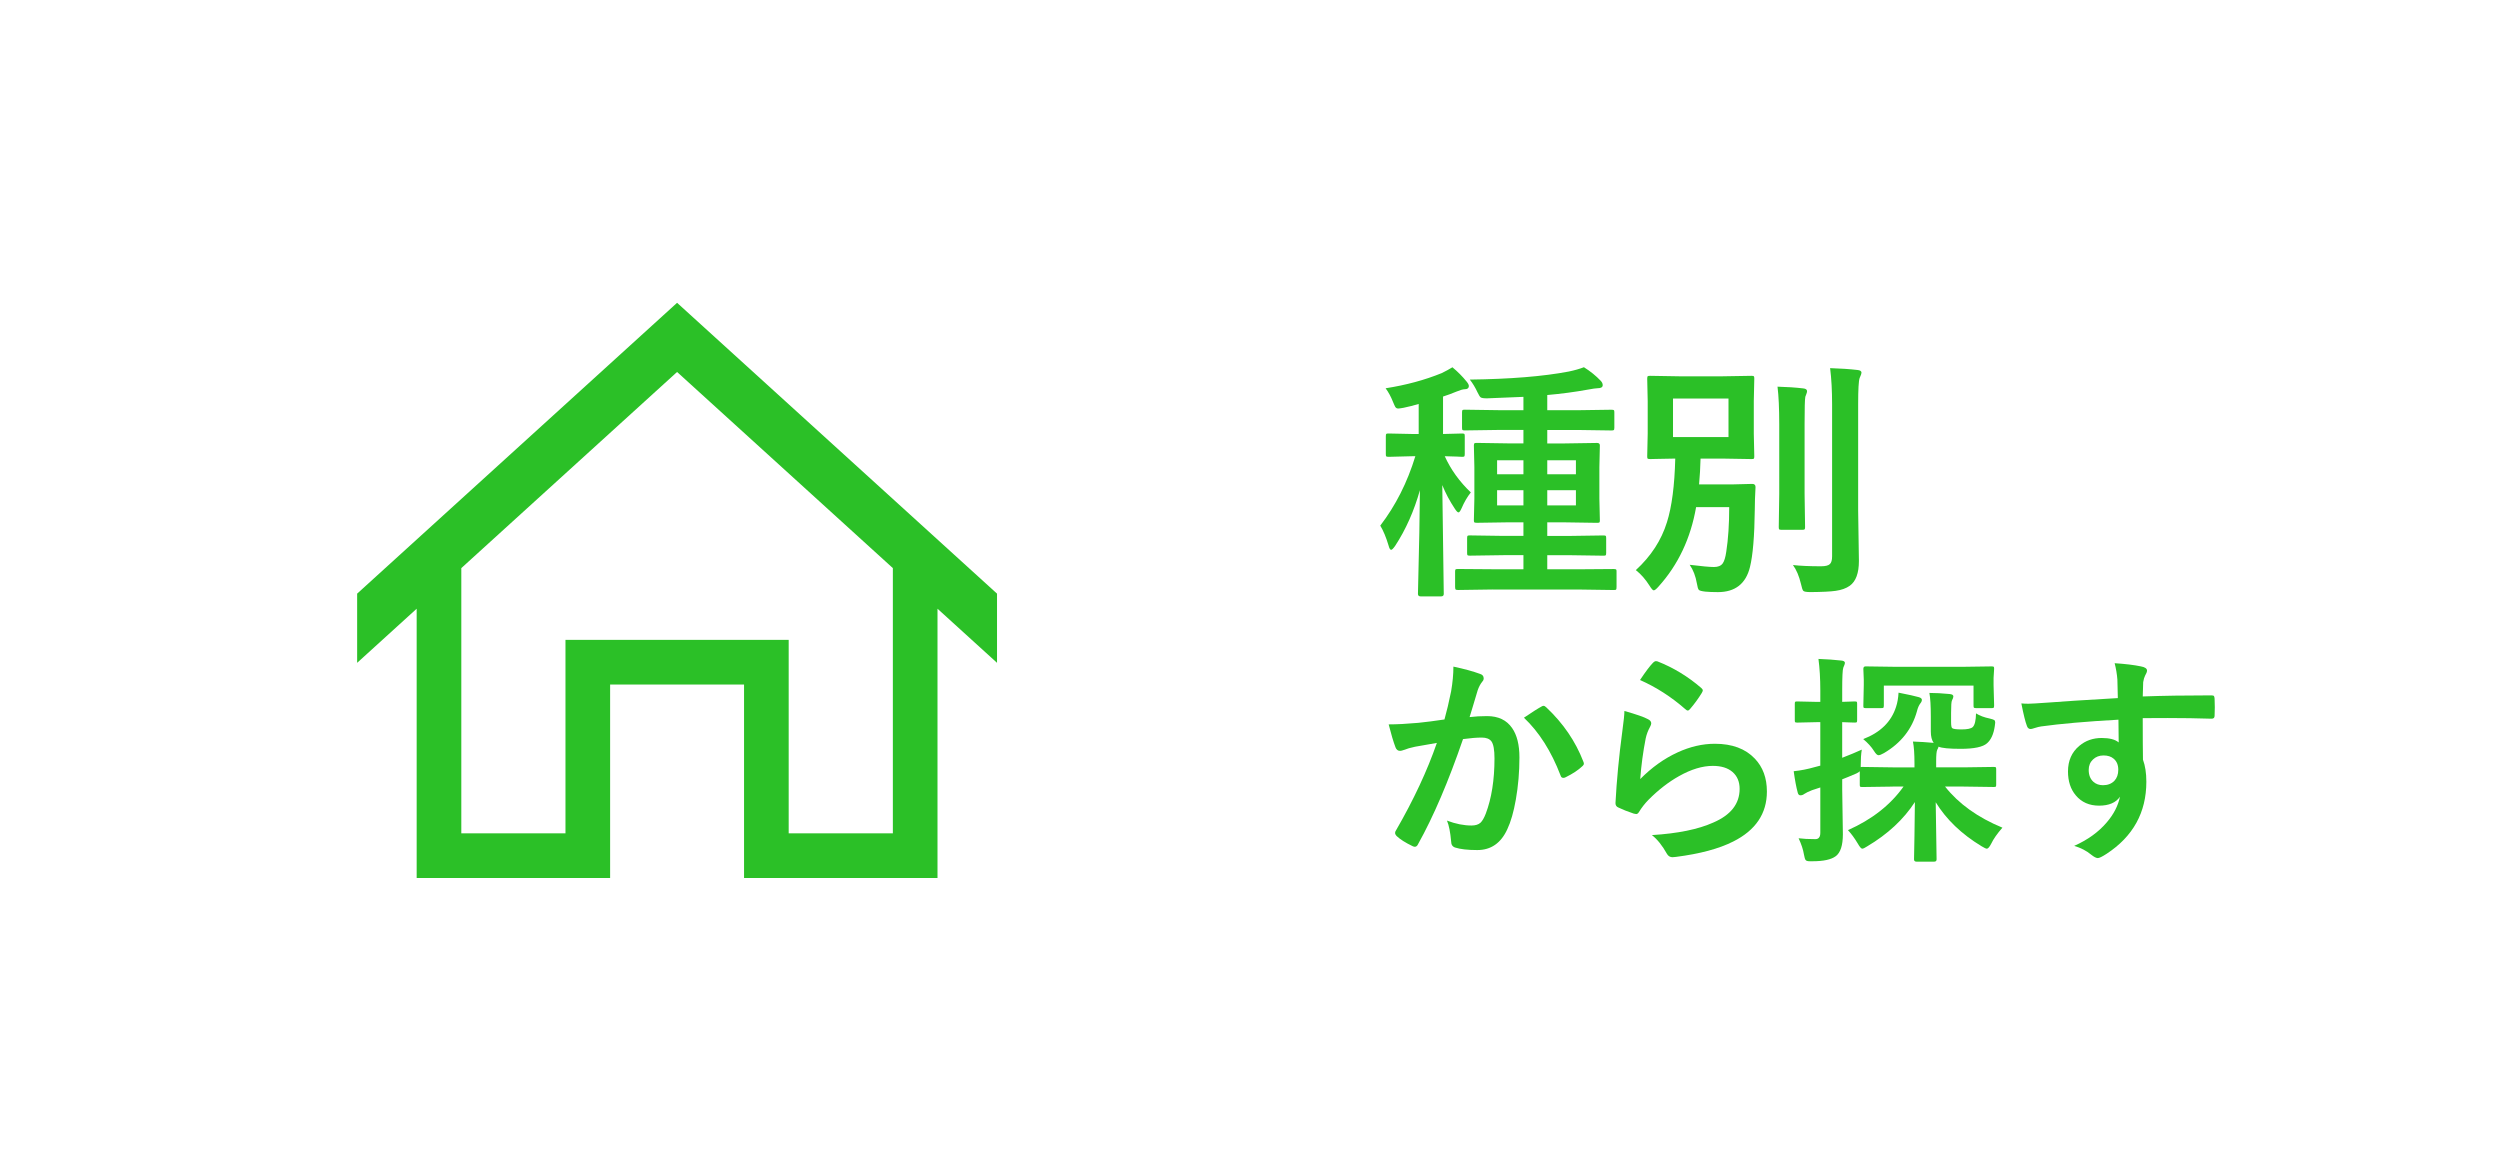 <?xml version="1.0" encoding="utf-8"?>
<!-- Generator: Adobe Illustrator 16.0.3, SVG Export Plug-In . SVG Version: 6.00 Build 0)  -->
<!DOCTYPE svg PUBLIC "-//W3C//DTD SVG 1.1//EN" "http://www.w3.org/Graphics/SVG/1.1/DTD/svg11.dtd">
<svg version="1.1" xmlns="http://www.w3.org/2000/svg" xmlns:xlink="http://www.w3.org/1999/xlink" x="0px" y="0px" width="168px"
	 height="78px" viewBox="-43 187 168 78" enable-background="new -43 187 168 78" xml:space="preserve">
<g id="レイヤー_1">
</g>
<g id="図形">
	<rect x="-43" y="187" fill="#FFFFFF" width="168" height="78"/>
</g>
<g id="文字">
	<path fill="#2BC027" d="M24,226.893L2.5,207.348L-19,226.893v4.649l4-3.636V246h13v-13h9v13h13v-18.094l4,3.636V226.893z M17,243
		h-7v-13H-5v13h-7v-17.823l14.5-13.181L17,225.177V243z"/>
	<g>
		<path fill="#2BC027" d="M51.912,217.658l-1.586,0.041c-0.094,0-0.152-0.012-0.174-0.033c-0.018-0.021-0.025-0.074-0.025-0.158
			v-1.187c0-0.095,0.012-0.149,0.033-0.166c0.023-0.017,0.078-0.024,0.166-0.024l1.586,0.033h0.424v-2.018
			c-0.332,0.1-0.674,0.186-1.021,0.258c-0.184,0.033-0.301,0.049-0.357,0.049c-0.088,0-0.154-0.038-0.199-0.115
			c-0.027-0.045-0.08-0.161-0.158-0.35c-0.133-0.337-0.295-0.636-0.488-0.896c1.377-0.215,2.637-0.556,3.775-1.021
			c0.262-0.128,0.498-0.257,0.715-0.39c0.359,0.299,0.678,0.619,0.955,0.963c0.1,0.121,0.148,0.219,0.148,0.29
			c0,0.149-0.096,0.224-0.291,0.224c-0.104,0-0.279,0.051-0.521,0.15c-0.35,0.144-0.656,0.257-0.922,0.34v2.516l1.277-0.033
			c0.09,0,0.143,0.011,0.158,0.033c0.018,0.021,0.025,0.074,0.025,0.157v1.187c0,0.089-0.012,0.145-0.033,0.166
			c-0.021,0.018-0.072,0.025-0.15,0.025c-0.004,0-0.121-0.006-0.348-0.017c-0.238-0.005-0.51-0.014-0.814-0.024
			c0.41,0.901,0.994,1.713,1.752,2.432c-0.238,0.299-0.445,0.656-0.623,1.07c-0.082,0.184-0.15,0.274-0.207,0.274
			c-0.055,0-0.135-0.08-0.24-0.241c-0.344-0.514-0.625-1.045-0.848-1.594l0.1,7.313c0,0.11-0.061,0.166-0.182,0.166h-1.369
			c-0.123,0-0.184-0.056-0.184-0.166c0-0.044,0.008-0.412,0.025-1.104c0.055-2.086,0.092-4.042,0.107-5.868
			c-0.393,1.395-0.945,2.64-1.66,3.735c-0.127,0.183-0.219,0.273-0.273,0.273c-0.066,0-0.125-0.096-0.174-0.29
			c-0.166-0.554-0.352-0.999-0.557-1.337c1.035-1.35,1.82-2.904,2.357-4.664H51.912z M57.299,226.614l-2.307,0.033
			c-0.1,0-0.158-0.011-0.176-0.033c-0.021-0.028-0.033-0.086-0.033-0.175v-1.037c0-0.078,0.012-0.125,0.033-0.141
			c0.023-0.018,0.082-0.025,0.176-0.025l2.307,0.017h2.076v-0.946h-1.338l-2.266,0.033c-0.088,0-0.141-0.012-0.158-0.033
			c-0.016-0.021-0.023-0.074-0.023-0.158v-0.979c0-0.089,0.01-0.143,0.029-0.162s0.07-0.029,0.152-0.029l2.266,0.033h1.338v-0.913
			h-0.947l-2.174,0.033c-0.1,0-0.16-0.011-0.184-0.033c-0.016-0.022-0.025-0.071-0.025-0.149l0.033-1.444v-2.108l-0.033-1.469
			c0-0.078,0.016-0.125,0.043-0.142c0.021-0.017,0.076-0.024,0.166-0.024l2.174,0.033h0.947v-0.905h-1.627l-2.316,0.033
			c-0.088,0-0.141-0.011-0.158-0.033c-0.016-0.022-0.025-0.071-0.025-0.149v-1.029c0-0.088,0.012-0.141,0.033-0.158
			c0.023-0.016,0.072-0.024,0.15-0.024l2.316,0.033h1.627v-0.896c-1.533,0.066-2.35,0.1-2.449,0.1c-0.227,0-0.367-0.022-0.424-0.066
			c-0.049-0.033-0.121-0.146-0.215-0.341c-0.145-0.314-0.316-0.6-0.516-0.854c2.713-0.033,4.928-0.213,6.648-0.54
			c0.395-0.082,0.734-0.18,1.021-0.29c0.432,0.271,0.809,0.575,1.129,0.913c0.09,0.094,0.133,0.191,0.133,0.291
			c0,0.138-0.113,0.207-0.34,0.207c-0.105,0-0.338,0.033-0.697,0.1c-0.848,0.154-1.744,0.273-2.689,0.357v1.021h2.008l2.291-0.033
			c0.1,0,0.162,0.011,0.184,0.033c0.016,0.022,0.025,0.071,0.025,0.149v1.029c0,0.088-0.014,0.141-0.043,0.158
			c-0.021,0.016-0.076,0.024-0.166,0.024l-2.291-0.033h-2.008v0.905h1.17l2.176-0.033c0.127,0,0.189,0.055,0.189,0.166l-0.033,1.469
			v2.108l0.033,1.444c0,0.083-0.008,0.135-0.027,0.153c-0.02,0.02-0.074,0.029-0.162,0.029l-2.176-0.033h-1.17v0.913h1.51
			l2.268-0.033c0.088,0,0.141,0.012,0.156,0.033c0.018,0.021,0.025,0.074,0.025,0.158v0.979c0,0.089-0.01,0.143-0.029,0.162
			s-0.07,0.029-0.152,0.029l-2.268-0.033h-1.51v0.946h2.141l2.316-0.017c0.094,0,0.152,0.012,0.174,0.033
			c0.018,0.017,0.025,0.061,0.025,0.133v1.037c0,0.1-0.01,0.161-0.033,0.184c-0.021,0.016-0.076,0.024-0.166,0.024l-2.316-0.033
			H57.299z M57.605,218.869h1.77v-0.938h-1.77V218.869z M57.605,220.961h1.77v-1.021h-1.77V220.961z M62.902,217.932h-1.926v0.938
			h1.926V217.932z M62.902,220.961v-1.021h-1.926v1.021H62.902z"/>
		<path fill="#2BC027" d="M70.547,224.954c0.809,0.1,1.354,0.149,1.635,0.149c0.271,0,0.465-0.08,0.582-0.24
			c0.105-0.145,0.186-0.404,0.24-0.781c0.133-0.852,0.199-1.854,0.199-3.004h-2.225c-0.365,2.097-1.205,3.876-2.523,5.337
			c-0.148,0.171-0.258,0.257-0.324,0.257c-0.061,0-0.156-0.107-0.289-0.323c-0.266-0.421-0.57-0.767-0.914-1.038
			c1.02-0.935,1.717-2.008,2.092-3.221c0.326-1.034,0.512-2.459,0.557-4.274c-0.482,0.005-0.914,0.014-1.295,0.024
			c-0.25,0.006-0.377,0.009-0.383,0.009c-0.1,0-0.16-0.011-0.182-0.033c-0.018-0.022-0.025-0.075-0.025-0.157l0.033-1.512v-2.199
			l-0.033-1.502c0-0.095,0.014-0.15,0.041-0.166c0.023-0.018,0.078-0.025,0.166-0.025l1.984,0.033h2.83l1.984-0.033
			c0.094,0,0.15,0.012,0.166,0.033c0.018,0.021,0.025,0.074,0.025,0.158l-0.033,1.502v2.199l0.033,1.512
			c0,0.094-0.012,0.148-0.033,0.166c-0.021,0.016-0.074,0.024-0.158,0.024l-1.984-0.033h-1.436c-0.016,0.614-0.049,1.192-0.1,1.735
			h2.266l1.305-0.033c0.148,0,0.223,0.068,0.223,0.207c-0.033,0.592-0.049,1.093-0.049,1.502c-0.021,1.811-0.131,3.102-0.324,3.877
			c-0.275,1.123-0.996,1.686-2.158,1.686c-0.342,0-0.623-0.012-0.838-0.033c-0.25-0.028-0.396-0.066-0.439-0.117
			c-0.051-0.049-0.094-0.193-0.133-0.432C70.945,225.715,70.785,225.297,70.547,224.954z M69.426,213.781v2.59h3.729v-2.59H69.426z
			 M76.449,212.984c0.631,0.017,1.207,0.055,1.727,0.116c0.172,0.017,0.258,0.08,0.258,0.19c0,0.051-0.018,0.117-0.051,0.199
			c-0.039,0.095-0.061,0.152-0.066,0.175c-0.033,0.161-0.049,0.767-0.049,1.817v4.69l0.033,2.249c0,0.084-0.012,0.135-0.033,0.154
			c-0.023,0.02-0.078,0.029-0.166,0.029h-1.379c-0.094,0-0.148-0.012-0.166-0.033c-0.016-0.022-0.025-0.072-0.025-0.15l0.033-2.249
			V215.5C76.564,214.442,76.527,213.604,76.449,212.984z M77.486,224.971c0.498,0.055,1.127,0.083,1.885,0.083
			c0.299,0,0.498-0.05,0.598-0.149c0.1-0.094,0.148-0.266,0.148-0.515v-10.218c0-0.908-0.043-1.719-0.133-2.433
			c0.697,0.022,1.311,0.063,1.836,0.124c0.182,0.018,0.273,0.078,0.273,0.184c0,0.055-0.041,0.174-0.125,0.356
			c-0.066,0.183-0.1,0.761-0.1,1.735v7.18l0.051,3.379c0,0.818-0.205,1.375-0.615,1.668c-0.242,0.172-0.559,0.285-0.945,0.34
			c-0.35,0.051-0.91,0.078-1.686,0.084c-0.277,0-0.439-0.028-0.49-0.084c-0.049-0.049-0.102-0.204-0.158-0.465
			C77.898,225.709,77.719,225.286,77.486,224.971z"/>
		<path fill="#2BC027" d="M54.068,235.348c0.152-0.541,0.301-1.172,0.447-1.889c0.102-0.602,0.154-1.155,0.154-1.663
			c0.732,0.156,1.33,0.319,1.793,0.491c0.162,0.049,0.242,0.148,0.242,0.3c0,0.083-0.033,0.159-0.102,0.228
			c-0.123,0.156-0.223,0.346-0.301,0.57c-0.074,0.225-0.168,0.543-0.285,0.953c-0.113,0.375-0.199,0.658-0.258,0.85
			c0.367-0.045,0.758-0.066,1.172-0.066c0.758,0,1.318,0.269,1.686,0.806c0.326,0.469,0.49,1.126,0.49,1.97
			c0,0.973-0.08,1.917-0.242,2.835c-0.146,0.83-0.336,1.491-0.57,1.985c-0.426,0.938-1.1,1.406-2.021,1.406
			c-0.645,0-1.141-0.057-1.486-0.169c-0.182-0.059-0.271-0.198-0.271-0.417c-0.055-0.615-0.146-1.08-0.279-1.393
			c0.582,0.221,1.131,0.33,1.648,0.33c0.264,0,0.467-0.063,0.607-0.19c0.123-0.117,0.24-0.319,0.352-0.608
			c0.391-1.035,0.586-2.272,0.586-3.713c0-0.571-0.068-0.952-0.205-1.143c-0.127-0.171-0.344-0.256-0.65-0.256
			c-0.332,0-0.752,0.033-1.26,0.102c-0.982,2.857-1.988,5.208-3.018,7.054c-0.055,0.122-0.127,0.183-0.221,0.183
			c-0.049,0-0.105-0.017-0.168-0.051c-0.465-0.225-0.811-0.444-1.041-0.659c-0.078-0.078-0.117-0.151-0.117-0.22
			c0-0.059,0.02-0.115,0.059-0.168c1.188-2.057,2.104-4.017,2.748-5.882c-0.342,0.054-0.83,0.14-1.465,0.257
			c-0.27,0.053-0.545,0.134-0.828,0.241c-0.068,0.024-0.129,0.036-0.184,0.036c-0.141,0-0.242-0.078-0.301-0.234
			c-0.141-0.371-0.295-0.886-0.461-1.545c0.553,0,1.211-0.034,1.979-0.103C52.838,235.521,53.43,235.445,54.068,235.348z
			 M59.408,235.23c0.561-0.381,0.967-0.637,1.215-0.769c0.035-0.02,0.068-0.029,0.104-0.029c0.053,0,0.115,0.034,0.184,0.103
			c1.137,1.069,1.967,2.285,2.49,3.647c0.023,0.054,0.035,0.098,0.035,0.132c0,0.059-0.031,0.115-0.094,0.168
			c-0.283,0.27-0.66,0.518-1.129,0.748c-0.053,0.029-0.105,0.043-0.154,0.043c-0.098,0-0.16-0.053-0.189-0.16
			C61.248,237.486,60.428,236.193,59.408,235.23z"/>
		<path fill="#2BC027" d="M66.16,234.777c0.807,0.229,1.326,0.41,1.561,0.541c0.162,0.074,0.242,0.169,0.242,0.286
			c0,0.068-0.025,0.144-0.074,0.228c-0.141,0.254-0.24,0.518-0.299,0.791c-0.176,0.898-0.299,1.809-0.367,2.731
			c0.771-0.781,1.609-1.38,2.512-1.794c0.84-0.387,1.676-0.579,2.506-0.579c1.156,0,2.051,0.332,2.68,0.996
			c0.543,0.566,0.814,1.304,0.814,2.212c0,1.484-0.756,2.605-2.264,3.361c-0.957,0.484-2.238,0.828-3.846,1.033
			c-0.102,0.015-0.18,0.021-0.234,0.021c-0.156,0-0.277-0.07-0.365-0.212c-0.318-0.571-0.658-0.996-1.02-1.274
			c1.744-0.107,3.119-0.389,4.125-0.842c1.182-0.508,1.771-1.263,1.771-2.264c0-0.479-0.158-0.857-0.477-1.135
			c-0.316-0.273-0.758-0.41-1.324-0.41c-0.699,0-1.455,0.229-2.271,0.688c-0.707,0.396-1.391,0.926-2.051,1.59
			c-0.248,0.254-0.463,0.529-0.645,0.828c-0.053,0.088-0.115,0.131-0.184,0.131c-0.033,0-0.088-0.01-0.16-0.029
			c-0.42-0.141-0.76-0.275-1.018-0.402c-0.143-0.054-0.213-0.154-0.213-0.301c0.078-1.508,0.232-3.122,0.461-4.841
			C66.115,235.453,66.16,235.002,66.16,234.777z M67.209,232.697c0.381-0.572,0.676-0.963,0.885-1.172
			c0.064-0.064,0.127-0.096,0.191-0.096c0.029,0,0.061,0.005,0.096,0.015c1.068,0.42,2.051,1.016,2.943,1.787
			c0.068,0.059,0.104,0.114,0.104,0.169c0,0.033-0.025,0.092-0.074,0.176c-0.225,0.365-0.48,0.717-0.77,1.055
			c-0.063,0.078-0.117,0.117-0.16,0.117c-0.055,0-0.115-0.035-0.184-0.104C69.303,233.824,68.293,233.176,67.209,232.697z"/>
		<path fill="#2BC027" d="M84.188,239.859l-2.045,0.029c-0.078,0-0.127-0.01-0.146-0.029c-0.014-0.02-0.021-0.063-0.021-0.131
			v-0.901c-0.029,0.039-0.102,0.088-0.219,0.146c-0.42,0.181-0.74,0.313-0.961,0.396v0.688l0.045,3.003
			c0,0.752-0.162,1.245-0.484,1.479c-0.303,0.225-0.822,0.337-1.559,0.337c-0.094,0-0.154,0-0.184,0
			c-0.152,0-0.246-0.031-0.285-0.096c-0.035-0.049-0.068-0.168-0.104-0.358c-0.053-0.332-0.174-0.696-0.359-1.091
			c0.293,0.039,0.67,0.059,1.129,0.059c0.219,0,0.33-0.143,0.33-0.426v-3.047l-0.557,0.184c-0.23,0.088-0.406,0.174-0.527,0.256
			c-0.074,0.059-0.16,0.088-0.258,0.088c-0.088,0-0.146-0.061-0.176-0.183c-0.098-0.356-0.188-0.835-0.27-1.436
			c0.473-0.049,0.938-0.14,1.391-0.271l0.396-0.104v-2.922h-0.258l-1.289,0.029c-0.078,0-0.127-0.01-0.146-0.029
			c-0.014-0.02-0.021-0.063-0.021-0.132v-1.099c0-0.078,0.01-0.125,0.029-0.139c0.02-0.016,0.066-0.022,0.139-0.022l1.289,0.029
			h0.258v-0.755c0-0.805-0.043-1.516-0.125-2.131c0.561,0.02,1.074,0.057,1.537,0.109c0.162,0.016,0.242,0.068,0.242,0.162
			c0,0.049-0.037,0.153-0.109,0.314c-0.049,0.122-0.074,0.627-0.074,1.516v0.784l0.836-0.029c0.082,0,0.131,0.01,0.146,0.029
			c0.014,0.02,0.021,0.063,0.021,0.132v1.099c0,0.078-0.01,0.124-0.029,0.14c-0.02,0.014-0.066,0.021-0.139,0.021
			c-0.02,0-0.113-0.002-0.279-0.008c-0.176-0.01-0.361-0.017-0.557-0.021v2.395c0.494-0.189,0.934-0.373,1.318-0.549
			c-0.049,0.278-0.072,0.637-0.072,1.076v0.104c0.02-0.01,0.053-0.016,0.102-0.016l2.045,0.029h1.465v-0.256
			c0-0.649-0.035-1.143-0.104-1.479c0.449,0.015,0.914,0.044,1.393,0.088c-0.127-0.176-0.191-0.43-0.191-0.762v-1.003
			c0-0.713-0.031-1.243-0.096-1.59c0.406,0,0.857,0.024,1.355,0.073c0.172,0.015,0.256,0.068,0.256,0.161
			c0,0.063-0.031,0.154-0.094,0.271c-0.039,0.072-0.059,0.349-0.059,0.827v0.615c0,0.239,0.023,0.378,0.072,0.417
			c0.064,0.059,0.273,0.088,0.631,0.088c0.391,0,0.641-0.053,0.754-0.16c0.137-0.137,0.209-0.442,0.219-0.916
			c0.25,0.156,0.555,0.271,0.916,0.344c0.162,0.039,0.264,0.074,0.309,0.104c0.043,0.033,0.064,0.09,0.064,0.168
			c0,0.044-0.01,0.125-0.029,0.242c-0.078,0.531-0.25,0.915-0.52,1.149c-0.277,0.249-0.869,0.374-1.771,0.374
			c-0.777,0-1.273-0.049-1.488-0.146c-0.01,0.059-0.039,0.129-0.088,0.212c-0.049,0.107-0.072,0.361-0.072,0.762v0.417h1.816
			l2.051-0.029c0.078,0,0.127,0.01,0.146,0.029c0.014,0.02,0.021,0.066,0.021,0.14v1.019c0,0.072-0.008,0.118-0.025,0.135
			c-0.018,0.018-0.064,0.025-0.143,0.025l-2.051-0.029h-1.217c0.914,1.158,2.197,2.078,3.854,2.762
			c-0.357,0.41-0.605,0.767-0.748,1.069c-0.117,0.229-0.217,0.345-0.299,0.345c-0.055,0-0.174-0.057-0.359-0.169
			c-1.338-0.811-2.363-1.794-3.076-2.952l0.059,3.838c0,0.104-0.057,0.154-0.168,0.154h-1.18c-0.113,0-0.168-0.051-0.168-0.154
			c0-0.082,0.01-0.603,0.029-1.56c0.014-0.879,0.023-1.644,0.029-2.292c-0.758,1.166-1.826,2.16-3.209,2.98
			c-0.156,0.103-0.266,0.154-0.33,0.154c-0.068,0-0.168-0.115-0.299-0.345c-0.215-0.361-0.436-0.661-0.66-0.901
			c1.611-0.717,2.857-1.693,3.736-2.93H84.188z M84.582,233.547c0.67,0.131,1.121,0.231,1.355,0.3
			c0.141,0.039,0.213,0.101,0.213,0.183c0,0.078-0.033,0.154-0.096,0.228c-0.104,0.137-0.182,0.315-0.234,0.534
			c-0.332,1.201-1.07,2.139-2.213,2.813c-0.17,0.098-0.295,0.146-0.373,0.146c-0.082,0-0.184-0.095-0.301-0.285
			c-0.17-0.273-0.412-0.539-0.725-0.799c1.152-0.443,1.887-1.164,2.205-2.16C84.506,234.228,84.563,233.908,84.582,233.547z
			 M88.779,231.811l2.059-0.029c0.078,0,0.127,0.01,0.146,0.029c0.014,0.02,0.021,0.066,0.021,0.139l-0.037,0.608v0.483l0.037,1.362
			c0,0.088-0.012,0.142-0.037,0.161c-0.014,0.015-0.059,0.021-0.131,0.021h-1.049c-0.082,0-0.131-0.012-0.146-0.036
			c-0.014-0.02-0.021-0.068-0.021-0.146v-1.333h-6.027v1.333c0,0.088-0.012,0.142-0.037,0.161c-0.02,0.015-0.068,0.021-0.146,0.021
			h-1.047c-0.068,0-0.113-0.012-0.133-0.036c-0.01-0.02-0.014-0.068-0.014-0.146l0.029-1.362v-0.373l-0.029-0.719
			c0-0.111,0.049-0.168,0.146-0.168l2.051,0.029H88.779z"/>
		<path fill="#2BC027" d="M99.318,233.912c-0.006-0.146-0.01-0.375-0.016-0.688c-0.004-0.234-0.01-0.42-0.014-0.557
			c-0.029-0.377-0.092-0.742-0.184-1.1c0.732,0.049,1.318,0.12,1.758,0.213c0.277,0.049,0.418,0.145,0.418,0.285
			c0,0.078-0.045,0.193-0.133,0.345c-0.053,0.103-0.096,0.247-0.125,0.433c-0.004,0.063-0.014,0.383-0.029,0.959
			c1.344-0.049,2.879-0.073,4.607-0.073c0.094,0,0.152,0.015,0.176,0.044c0.025,0.029,0.039,0.09,0.045,0.184
			c0.01,0.195,0.014,0.385,0.014,0.57s-0.004,0.377-0.014,0.572c0,0.131-0.064,0.197-0.191,0.197c-0.02,0-0.039,0-0.059,0
			c-0.908-0.029-1.873-0.044-2.893-0.044c-0.615,0-1.178,0.003-1.686,0.007c0,1.25,0.006,2.181,0.016,2.791
			c0.15,0.405,0.227,0.9,0.227,1.486c0,2.061-0.891,3.675-2.674,4.842c-0.293,0.19-0.488,0.285-0.586,0.285
			c-0.107,0-0.256-0.075-0.445-0.227c-0.318-0.264-0.699-0.461-1.143-0.594c0.912-0.404,1.645-0.935,2.197-1.589
			c0.459-0.537,0.752-1.108,0.879-1.714c-0.273,0.4-0.742,0.601-1.406,0.601c-0.654,0-1.176-0.229-1.561-0.688
			c-0.352-0.415-0.527-0.952-0.527-1.611c0-0.723,0.254-1.297,0.762-1.721c0.42-0.352,0.92-0.527,1.502-0.527
			c0.531,0,0.912,0.1,1.143,0.3l-0.016-1.53c-2.168,0.121-3.898,0.273-5.193,0.453c-0.117,0.016-0.266,0.052-0.445,0.11
			c-0.133,0.044-0.219,0.065-0.258,0.065c-0.127,0-0.211-0.07-0.256-0.212c-0.102-0.259-0.227-0.762-0.373-1.509
			c0.15,0.015,0.311,0.021,0.477,0.021c0.15,0,0.602-0.026,1.354-0.08C95.473,234.145,97.023,234.045,99.318,233.912z
			 M98.357,237.766c-0.283,0-0.52,0.09-0.709,0.271c-0.191,0.181-0.287,0.415-0.287,0.703c0,0.342,0.105,0.608,0.316,0.798
			c0.17,0.152,0.385,0.228,0.645,0.228c0.316,0,0.57-0.098,0.762-0.293c0.176-0.186,0.264-0.435,0.264-0.747
			c0-0.322-0.104-0.568-0.309-0.74C98.869,237.838,98.641,237.766,98.357,237.766z"/>
	</g>
</g>
</svg>
